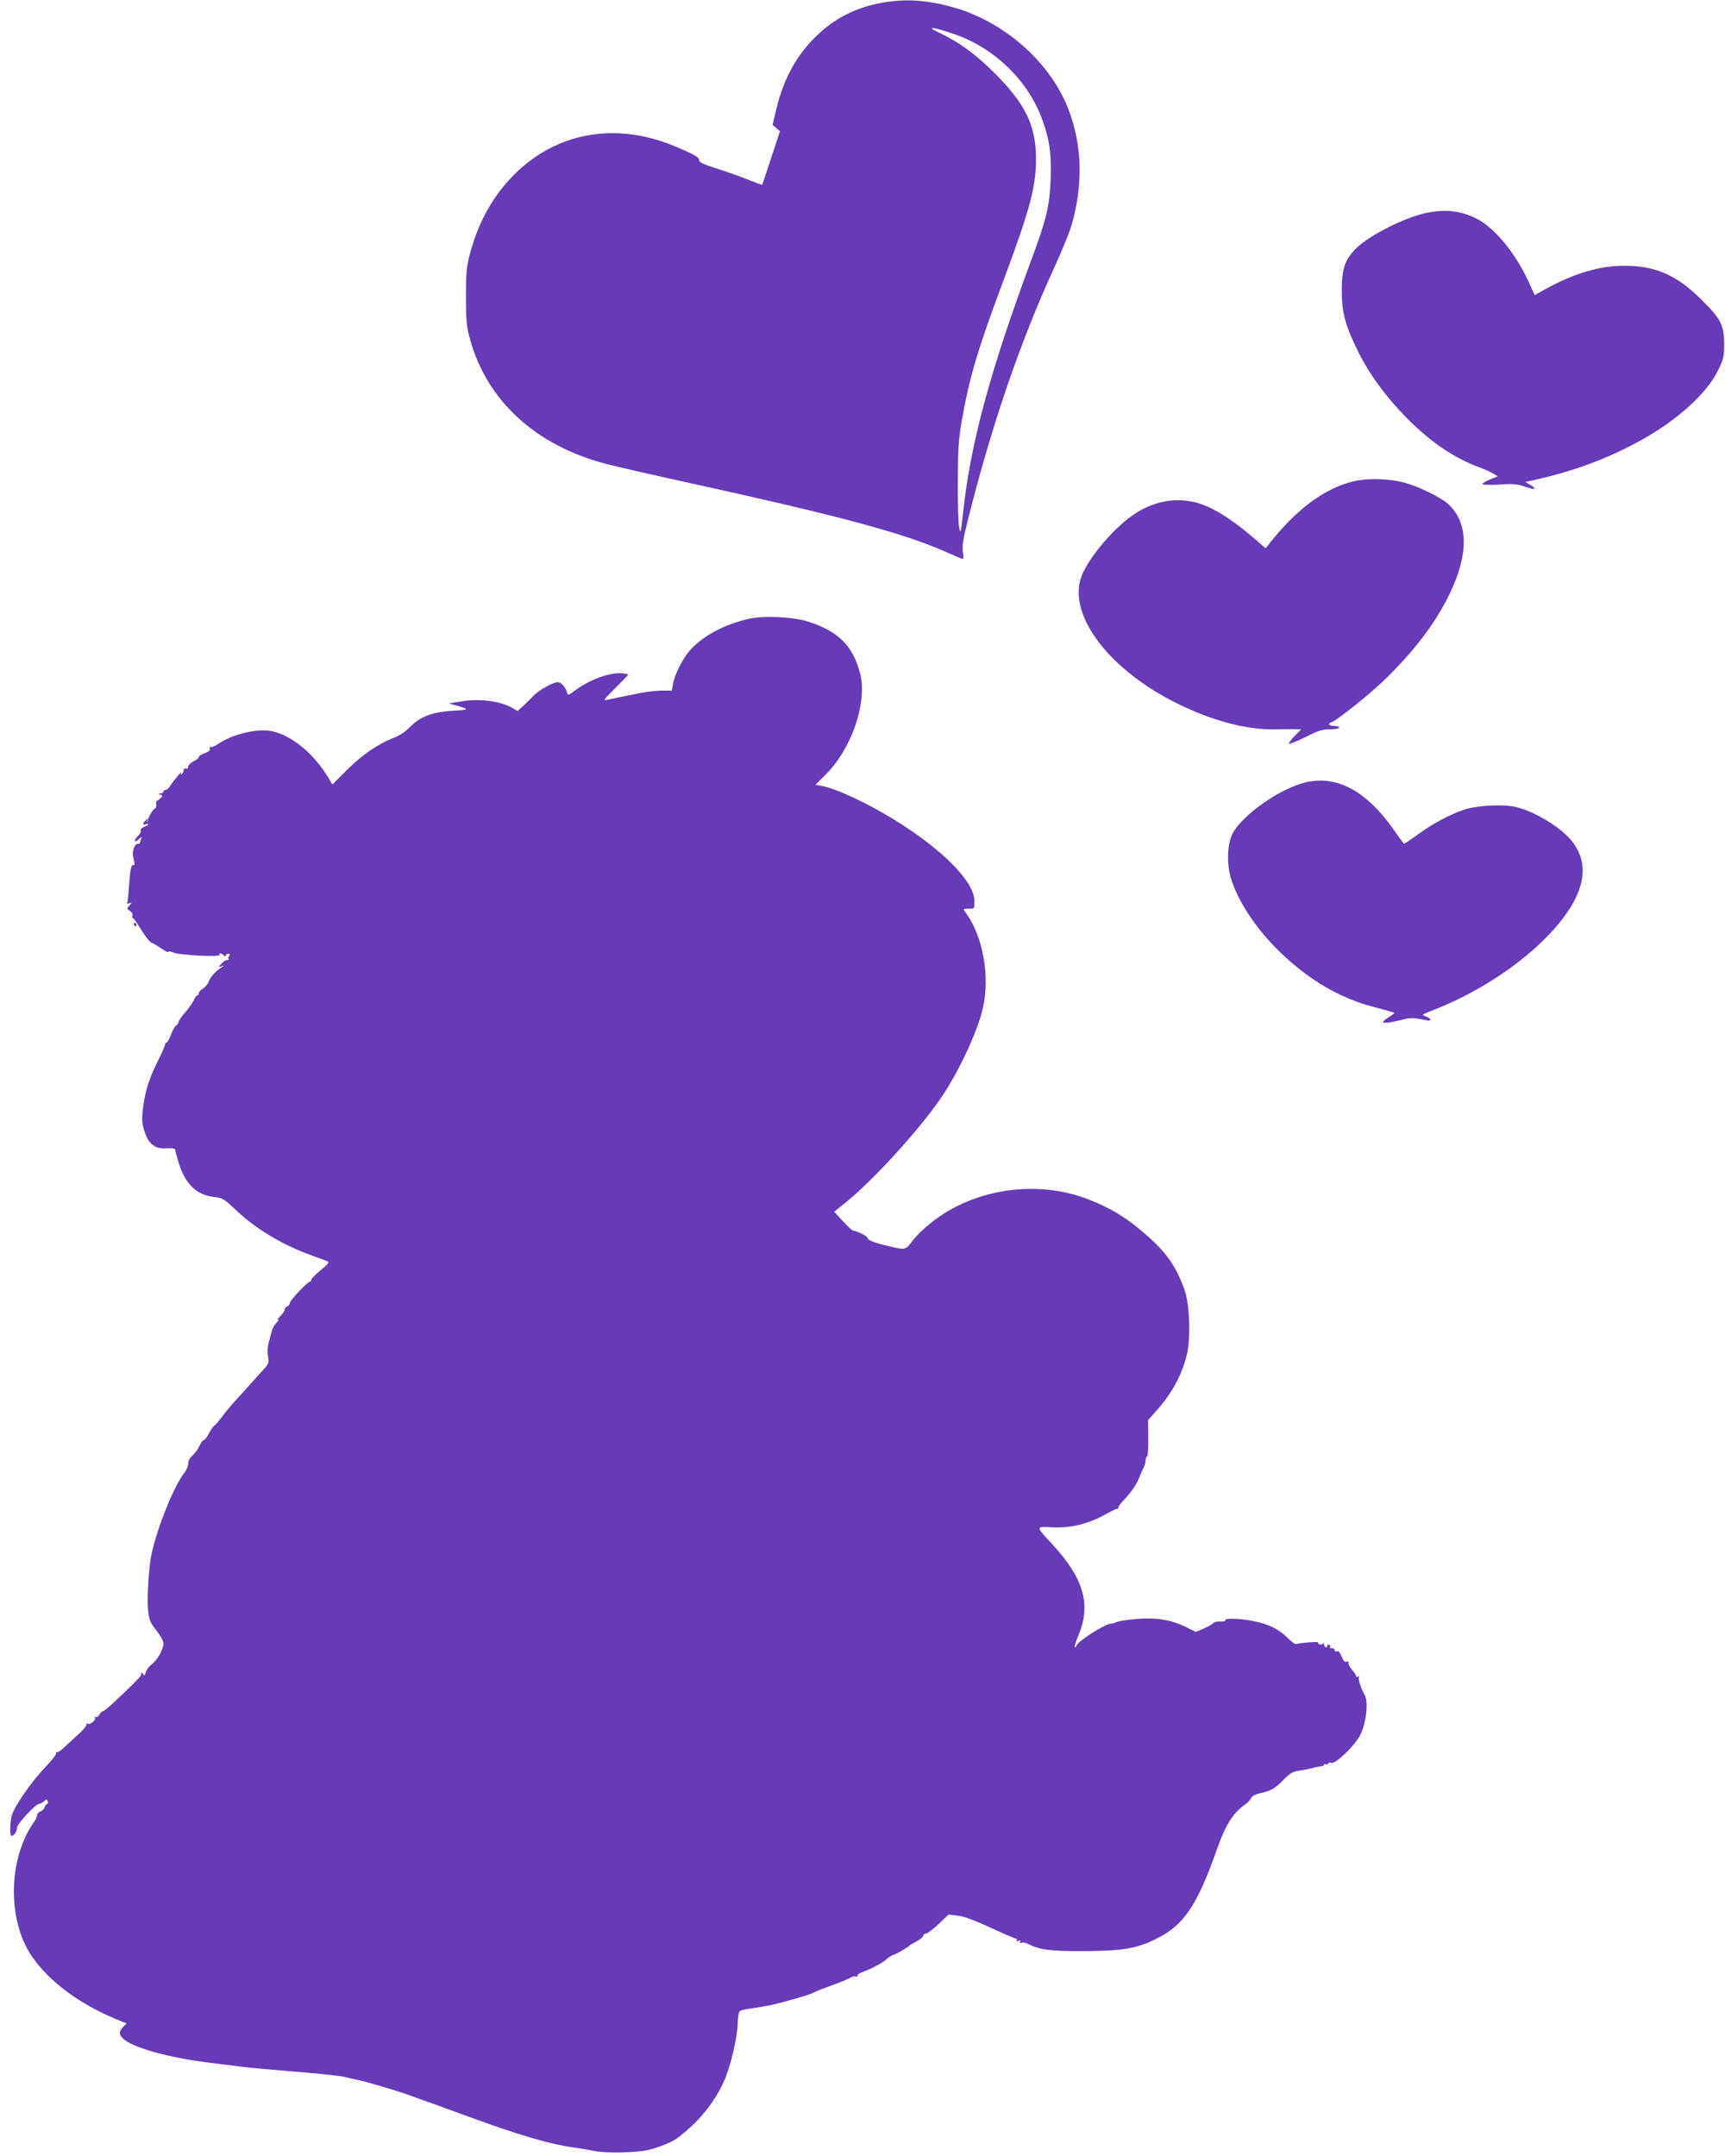 <?xml version="1.0" standalone="no"?>
<!DOCTYPE svg PUBLIC "-//W3C//DTD SVG 20010904//EN"
 "http://www.w3.org/TR/2001/REC-SVG-20010904/DTD/svg10.dtd">
<svg version="1.0" xmlns="http://www.w3.org/2000/svg"
 width="1024pt" height="1280pt" viewBox="0 0 1024 1280"
 preserveAspectRatio="xMidYMid meet">
<g transform="translate(0,1280) scale(0.1,-0.1)"
fill="#673ab7" stroke="none">
<path d="M5238 12784 c-159 -28 -289 -95 -398 -204 -115 -113 -189 -251 -232
-429 l-22 -93 22 -18 22 -19 -52 -158 c-29 -87 -53 -159 -53 -160 -1 -2 -39
12 -86 31 -46 19 -130 48 -186 66 -77 24 -103 37 -103 49 0 18 -28 34 -145 83
-349 145 -699 84 -951 -167 -124 -123 -212 -279 -262 -463 -23 -86 -26 -116
-26 -262 0 -141 3 -177 23 -250 100 -369 391 -636 812 -745 74 -19 298 -70
499 -114 870 -191 1256 -294 1504 -403 50 -22 97 -42 105 -45 11 -5 12 3 7 39
-5 35 1 78 29 189 143 569 312 1062 515 1504 43 94 88 204 100 245 71 240 65
480 -19 695 -106 273 -375 513 -674 599 -159 46 -290 55 -429 30z m419 -184
c236 -78 437 -268 524 -494 48 -124 62 -220 56 -371 -7 -161 -24 -234 -118
-487 -244 -659 -360 -1089 -403 -1501 -12 -111 -14 -118 -22 -82 -5 22 -9 144
-8 270 0 190 4 252 22 359 45 260 94 427 247 836 159 426 195 560 195 727 0
198 -63 328 -253 516 -105 104 -203 176 -312 228 -92 44 -63 44 72 -1z"/>
<path d="M8464 11535 c-127 -27 -335 -132 -411 -207 -69 -67 -88 -123 -88
-253 0 -131 21 -208 96 -360 69 -139 166 -271 289 -396 145 -146 279 -237 435
-295 28 -10 63 -26 78 -35 l28 -17 -45 -18 c-25 -11 -46 -23 -46 -28 0 -5 42
-6 99 -3 83 6 107 4 155 -13 60 -20 73 -15 29 12 l-28 16 25 6 c251 54 456
129 661 242 212 117 389 276 455 410 36 72 39 84 39 164 -1 111 -19 147 -139
265 -144 143 -272 198 -456 197 -145 0 -296 -45 -465 -138 l-65 -36 -34 75
c-78 172 -204 326 -311 379 -93 47 -188 58 -301 33z"/>
<path d="M8047 9945 c-168 -35 -338 -156 -498 -355 l-36 -45 -58 50 c-144 126
-268 202 -365 224 -124 29 -254 1 -366 -78 -127 -88 -281 -277 -310 -380 -66
-227 178 -541 571 -736 207 -103 413 -158 578 -155 40 1 92 1 117 1 l44 -1
-39 -40 c-21 -22 -36 -42 -33 -45 3 -4 47 14 97 39 75 38 100 46 146 46 30 0
55 5 55 10 0 6 -13 10 -30 10 -16 0 -30 5 -30 10 0 6 4 10 9 10 21 0 221 159
315 249 184 178 313 349 396 525 111 234 105 419 -16 526 -46 40 -178 104
-259 125 -86 23 -208 27 -288 10z"/>
<path d="M4445 9126 c-149 -34 -276 -103 -352 -190 -42 -49 -89 -143 -98 -197
l-7 -39 -58 0 c-32 0 -94 -7 -137 -16 -43 -9 -96 -19 -118 -24 -22 -4 -53 -11
-70 -15 -27 -6 -21 2 48 70 42 43 77 79 77 80 0 2 -14 5 -31 7 -68 10 -192
-33 -279 -97 -48 -35 -48 -36 -55 -13 -10 32 -35 58 -55 58 -26 0 -112 -48
-140 -78 -14 -15 -42 -42 -61 -60 l-36 -33 -34 19 c-69 40 -196 56 -299 38
l-75 -12 45 -13 c79 -23 77 -25 -25 -31 -119 -7 -196 -37 -254 -99 -22 -23
-59 -48 -90 -60 -93 -35 -193 -103 -281 -192 l-87 -87 -18 31 c-88 151 -226
265 -347 287 -87 16 -235 -21 -318 -80 -17 -12 -34 -18 -40 -15 -5 3 -7 0 -4
-9 4 -10 -6 -18 -30 -27 -20 -7 -36 -18 -36 -24 0 -5 -15 -17 -33 -26 -17 -9
-31 -23 -31 -32 1 -9 -4 -13 -12 -10 -8 3 -14 -1 -14 -10 0 -9 -5 -19 -12 -23
-7 -5 -9 -2 -3 7 12 22 -43 -43 -62 -73 -10 -16 -23 -28 -30 -28 -7 0 -13 -4
-13 -10 0 -5 -8 -10 -17 -11 -16 0 -16 -1 -2 -7 16 -6 16 -8 1 -22 -9 -8 -19
-15 -22 -15 -3 0 -4 -10 -3 -22 1 -13 -2 -23 -7 -23 -9 0 -40 -51 -41 -67 0
-5 -3 -10 -6 -13 -4 -3 -2 2 2 10 8 13 7 13 -8 1 -21 -17 -22 -32 -2 -25 8 4
15 3 15 0 0 -4 -12 -11 -26 -16 -14 -6 -22 -15 -19 -21 4 -6 -2 -19 -14 -30
-28 -26 -27 -48 1 -23 20 18 21 18 15 1 -4 -10 -7 -21 -7 -23 0 -2 -6 -4 -14
-4 -8 0 -17 -12 -22 -27 -8 -32 -8 -28 1 -72 5 -23 4 -31 -3 -27 -13 8 -20
-29 -27 -137 -3 -43 -7 -83 -10 -88 -4 -5 2 -6 12 -2 17 6 17 5 1 -13 -16 -19
-16 -20 3 -32 12 -8 18 -19 15 -28 -3 -8 -2 -14 2 -14 4 0 23 -26 42 -57 34
-56 64 -93 76 -93 3 0 25 -14 50 -30 24 -17 44 -27 44 -21 0 5 12 3 28 -4 31
-16 285 -29 276 -14 -8 13 10 11 24 -3 7 -7 12 -8 12 -2 0 6 7 11 15 11 10 0
12 -4 5 -12 -5 -7 -7 -15 -3 -18 3 -4 0 -7 -9 -7 -8 0 -23 -10 -34 -22 -19
-21 -19 -21 1 -15 19 6 19 6 1 -6 -36 -23 -63 -52 -77 -84 -7 -18 -24 -37 -36
-44 -13 -7 -23 -18 -23 -26 0 -7 -4 -13 -9 -13 -5 0 -14 -12 -20 -27 -7 -16
-30 -48 -51 -73 -22 -24 -40 -50 -40 -57 0 -6 -6 -16 -13 -20 -8 -4 -22 -29
-32 -55 -10 -27 -22 -48 -26 -48 -5 0 -9 -5 -9 -11 0 -6 -19 -50 -43 -98 -51
-103 -73 -171 -87 -269 -11 -80 -8 -112 16 -172 23 -58 63 -83 124 -78 33 2
50 -1 50 -8 0 -7 9 -41 20 -76 39 -128 106 -193 212 -205 49 -5 59 -12 128
-77 116 -110 269 -203 440 -266 47 -17 93 -34 102 -38 15 -6 7 -16 -42 -56
-32 -27 -57 -53 -54 -58 3 -5 1 -7 -3 -6 -13 4 -123 -113 -123 -129 0 -8 -7
-16 -15 -19 -8 -4 -15 -12 -15 -19 0 -7 -12 -25 -27 -40 -16 -16 -21 -25 -13
-20 8 4 5 -3 -8 -17 -12 -14 -25 -33 -27 -44 -3 -10 -11 -41 -18 -68 -9 -31
-11 -64 -6 -90 7 -38 5 -43 -35 -86 -23 -25 -57 -63 -76 -84 -19 -22 -57 -64
-85 -94 -27 -30 -63 -73 -79 -96 -17 -22 -36 -45 -43 -49 -7 -4 -22 -26 -33
-48 -11 -21 -25 -39 -31 -39 -5 0 -16 -15 -24 -32 -8 -18 -26 -44 -40 -57 -14
-13 -25 -28 -26 -35 -2 -31 -9 -50 -31 -79 -60 -81 -154 -316 -188 -470 -17
-77 -29 -267 -21 -338 6 -57 12 -73 49 -119 23 -29 42 -63 42 -77 0 -35 -36
-99 -69 -124 -16 -12 -32 -33 -36 -47 -5 -21 -8 -23 -16 -11 -5 7 -9 11 -10 7
-1 -5 -2 -11 -3 -15 -1 -8 -71 -78 -171 -170 -25 -24 -50 -43 -55 -43 -5 0
-14 -9 -20 -20 -6 -11 -16 -17 -22 -14 -6 4 -8 3 -5 -3 9 -14 -29 -47 -44 -37
-7 4 -10 3 -6 -3 4 -6 -17 -32 -46 -58 -28 -26 -68 -62 -88 -81 -19 -19 -39
-31 -44 -27 -4 5 -5 3 -2 -4 4 -6 -23 -42 -64 -85 -81 -83 -183 -231 -199
-286 -12 -44 -13 -122 -2 -122 15 0 32 24 32 47 0 23 111 143 132 143 6 0 19
7 28 15 16 14 18 14 23 0 4 -8 2 -15 -3 -15 -5 0 -11 -9 -15 -19 -3 -11 -15
-23 -26 -26 -10 -4 -19 -13 -19 -22 0 -8 -8 -27 -19 -41 -153 -218 -159 -580
-14 -794 105 -156 294 -294 531 -388 l33 -13 -21 -22 c-28 -30 -25 -50 12 -78
68 -50 264 -103 488 -132 69 -8 159 -20 200 -25 41 -6 188 -19 325 -30 138
-11 268 -25 290 -31 22 -6 49 -12 60 -14 36 -4 276 -75 345 -102 8 -3 62 -23
120 -43 58 -21 157 -57 220 -80 288 -106 477 -161 615 -180 44 -6 98 -15 120
-20 63 -15 252 -12 325 6 57 13 135 45 165 66 126 92 226 213 284 345 39 89
78 257 80 343 1 35 7 68 13 71 6 4 34 10 62 14 28 4 58 8 66 10 8 2 30 6 48 9
66 13 255 67 262 76 3 3 48 21 100 40 52 18 105 40 117 48 12 7 27 11 33 7 5
-3 10 -1 10 5 0 6 8 13 18 17 57 20 131 58 153 80 15 13 33 25 40 26 14 2 89
45 99 57 3 3 22 14 43 25 20 11 37 25 37 32 0 7 7 13 16 13 8 0 42 25 75 56
l59 57 52 -6 c35 -3 101 -27 196 -71 78 -36 147 -66 153 -66 6 0 7 -4 4 -10
-4 -6 1 -7 11 -3 12 4 15 3 10 -5 -4 -8 -2 -10 8 -6 8 3 24 0 36 -6 68 -36
134 -45 335 -44 233 2 311 15 425 71 168 82 247 199 369 548 45 127 93 203
155 246 18 12 37 31 42 42 6 14 25 24 61 32 61 14 86 29 138 84 28 29 49 42
79 47 46 7 66 11 99 20 12 3 30 7 40 7 9 1 17 5 17 10 0 4 4 6 9 2 5 -3 12 -1
16 5 4 6 11 8 16 4 22 -13 139 98 174 166 35 69 49 196 26 236 -22 39 -41 96
-34 107 3 6 1 7 -5 3 -7 -4 -12 -3 -12 3 0 5 -12 23 -26 40 -14 17 -23 35 -19
41 3 6 0 7 -10 4 -11 -4 -20 4 -31 31 -10 25 -20 35 -29 31 -8 -3 -14 0 -12 7
1 7 -6 11 -15 11 -10 -1 -16 2 -13 6 3 5 1 11 -5 15 -5 3 -10 1 -10 -4 0 -19
-20 -12 -21 7 0 9 -3 12 -5 5 -3 -7 -12 -9 -20 -6 -7 3 -12 8 -10 12 4 6 -106
-2 -130 -10 -6 -2 -29 14 -51 37 -50 51 -115 83 -206 100 -82 16 -171 18 -163
5 3 -5 -10 -9 -30 -8 -19 1 -38 -4 -42 -10 -4 -5 -29 -20 -55 -31 l-48 -21
-57 28 c-87 44 -178 59 -297 49 -55 -5 -108 -13 -117 -18 -10 -6 -25 -10 -33
-10 -35 0 -205 -109 -205 -131 0 -5 -4 -9 -9 -9 -5 0 5 33 21 72 76 181 31
337 -154 538 -103 111 -103 107 1 102 107 -5 213 21 311 76 36 20 68 35 72 34
5 -1 7 1 6 6 -2 4 9 19 22 34 55 58 85 101 103 146 10 26 23 55 28 64 5 10 9
27 9 37 0 11 4 22 9 25 5 3 8 53 7 110 l-1 104 43 49 c97 107 157 216 187 340
24 97 17 301 -13 383 -53 149 -113 232 -252 349 -100 85 -186 137 -311 187
-308 123 -685 69 -940 -134 -41 -32 -92 -81 -113 -110 -43 -56 -38 -55 -156
-27 -76 18 -110 33 -110 45 0 10 -59 40 -86 44 -7 1 -34 27 -62 57 l-50 55 61
49 c177 141 482 479 598 665 99 156 194 367 223 493 43 185 3 419 -95 559 -24
34 -25 33 14 33 32 0 32 0 31 47 -1 115 -193 308 -480 484 -162 99 -340 182
-427 198 l-36 7 62 62 c154 155 246 427 203 597 -43 166 -129 252 -311 310
-89 28 -263 36 -350 16z"/>
<path d="M7754 8156 c-155 -35 -388 -200 -440 -311 -29 -61 -32 -173 -8 -256
41 -138 151 -305 291 -440 173 -168 360 -277 561 -328 62 -16 115 -31 118 -34
3 -2 -11 -14 -31 -25 -19 -12 -35 -25 -35 -30 0 -10 58 -1 130 18 25 7 55 7
90 0 63 -12 60 -12 60 -2 0 5 -12 12 -27 18 -26 9 -23 11 47 38 397 154 767
457 861 705 53 139 19 259 -100 357 -79 66 -199 128 -278 144 -79 17 -233 7
-305 -18 -90 -32 -179 -80 -267 -143 -45 -33 -84 -59 -86 -59 -2 0 -29 37 -61
83 -160 229 -335 325 -520 283z"/>
<path d="M795 7310 c3 -5 8 -10 11 -10 2 0 4 5 4 10 0 6 -5 10 -11 10 -5 0 -7
-4 -4 -10z"/>
</g>
</svg>
